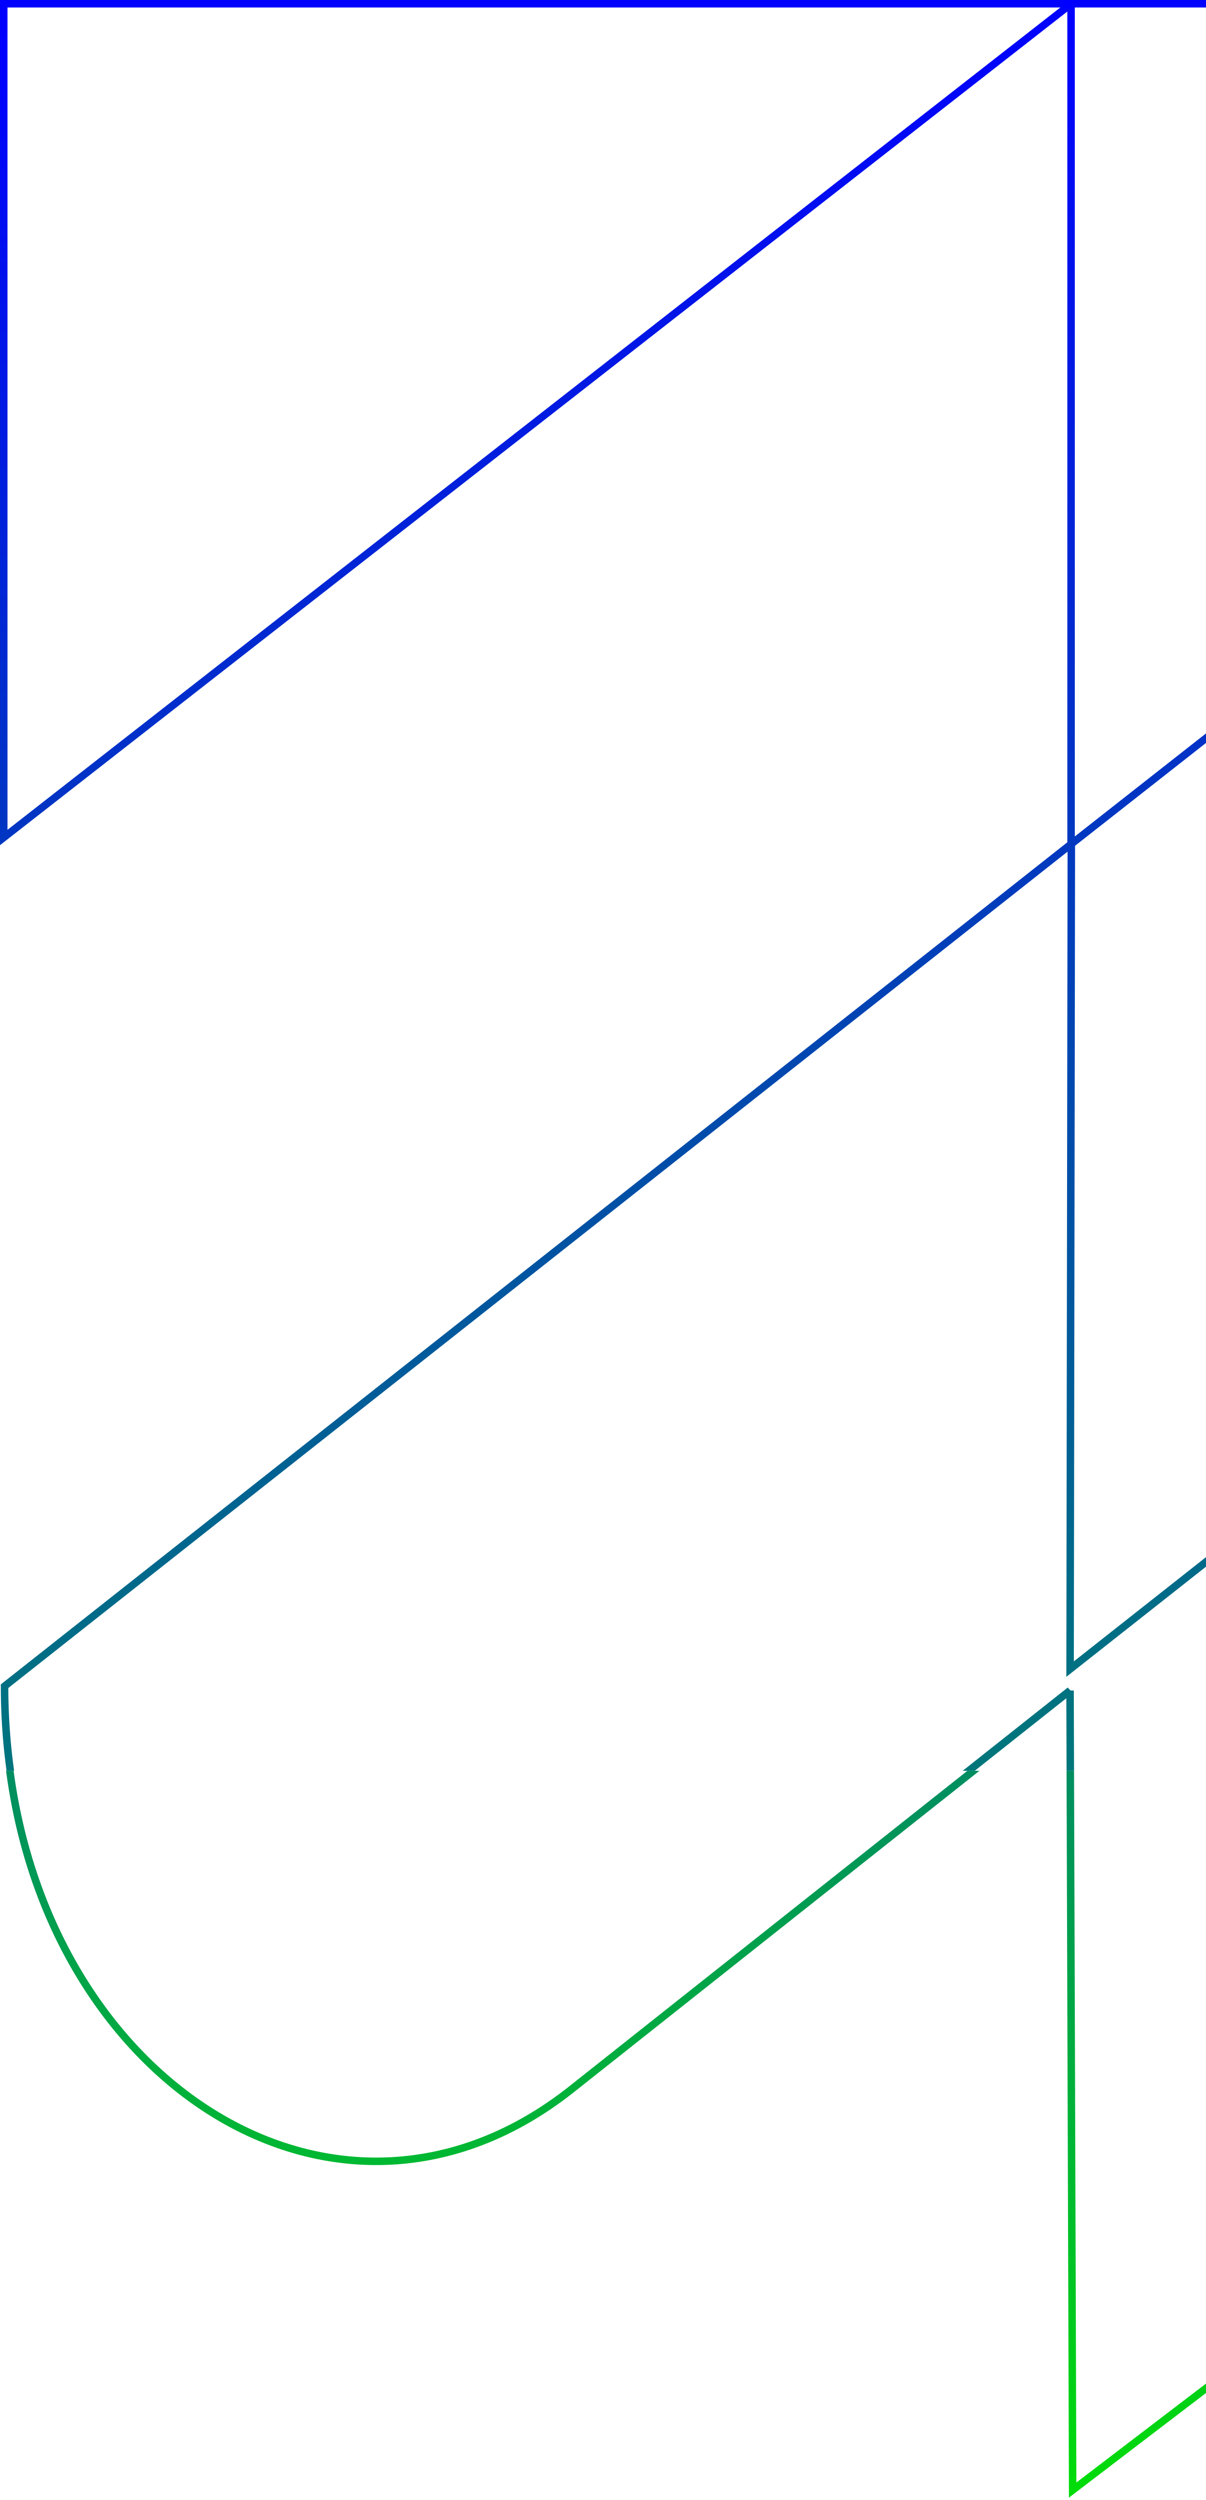 <svg xmlns="http://www.w3.org/2000/svg" viewBox="0 0 483 1001"><svg xmlns="http://www.w3.org/2000/svg" width="483" height="709" viewBox="0 0 483 709" fill="none" y="0"><path d="M1.5 335.324L429.012 1.5H1.5V335.324ZM428.96 1.5V337.99L857.5 1.5H428.96ZM428.549 676.857L429.594 995.5L856.078 670.019L856.249 331.05L428.566 668.292L429.063 337.888L1.826 675.131C1.826 823.212 130.022 913.083 228.68 835.196L428.566 676.84L428.549 676.857Z" stroke="url(#paint0_linear_549_1904)" stroke-width="3" stroke-miterlimit="10"></path><defs><linearGradient id="paint0_linear_549_1904" x1="363.5" y1="1.5" x2="398" y2="1313.5" gradientUnits="userSpaceOnUse"><stop stop-color="#0000FF"></stop><stop offset="1" stop-color="#00DC0A"></stop></linearGradient></defs></svg><svg xmlns="http://www.w3.org/2000/svg" width="483" height="292" viewBox="0 0 483 292" fill="none" y="709"><path d="M1.5 -372.176L429.012 -706H1.5V-372.176ZM428.96 -706V-369.51L857.5 -706H428.96ZM428.549 -30.643L429.594 288L856.078 -37.481L856.249 -376.45L428.566 -39.208L429.063 -369.612L1.826 -32.37C1.826 115.712 130.022 205.583 228.68 127.696L428.566 -30.66L428.549 -30.643Z" stroke="url(#paint0_linear_845_1534)" stroke-width="3" stroke-miterlimit="10"></path><defs><linearGradient id="paint0_linear_845_1534" x1="429.5" y1="-519.5" x2="429.5" y2="288" gradientUnits="userSpaceOnUse"><stop stop-color="#0000FF"></stop><stop offset="1" stop-color="#00DC0A"></stop></linearGradient></defs></svg></svg>